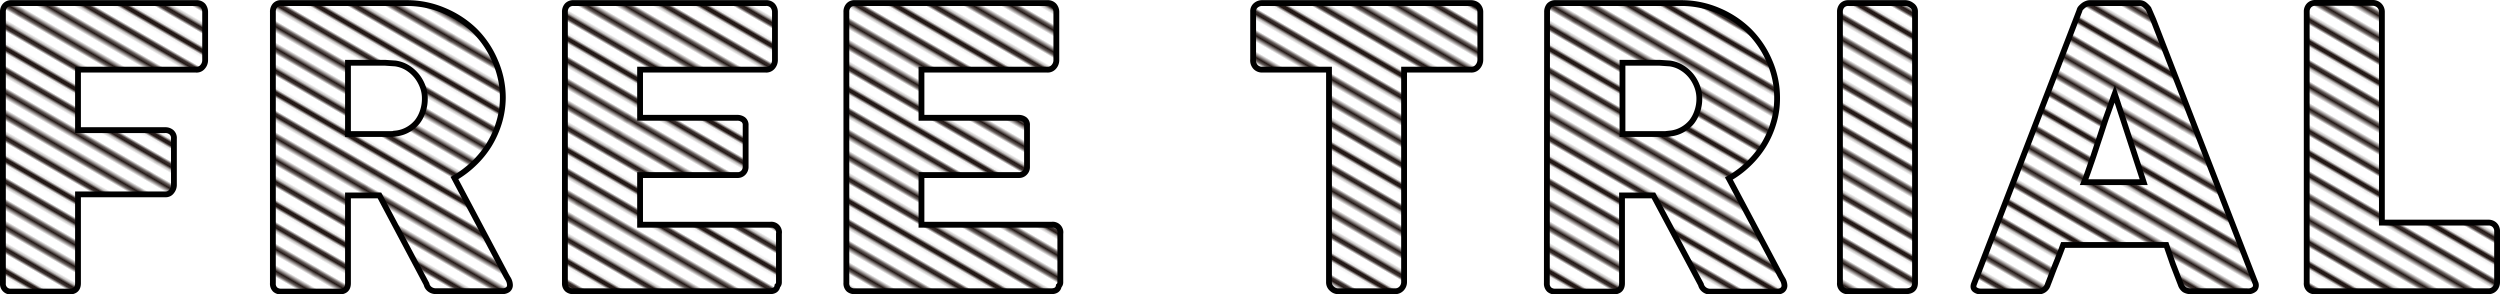 <svg xmlns="http://www.w3.org/2000/svg" xmlns:xlink="http://www.w3.org/1999/xlink" width="326.6" height="38.43" viewBox="0 0 326.6 38.43"><defs><pattern id="a" width="72" height="72" patternTransform="translate(-132.18 -470.48) rotate(30) scale(0.35)" patternUnits="userSpaceOnUse" viewBox="0 0 72 72"><rect width="72" height="72" fill="none"/><line x1="71.75" y1="68.4" x2="144.25" y2="68.4" fill="none" stroke="#231815" stroke-width="2.16"/><line x1="71.75" y1="54" x2="144.25" y2="54" fill="none" stroke="#231815" stroke-width="2.16"/><line x1="71.75" y1="39.6" x2="144.25" y2="39.6" fill="none" stroke="#231815" stroke-width="2.16"/><line x1="71.75" y1="25.2" x2="144.25" y2="25.2" fill="none" stroke="#231815" stroke-width="2.16"/><line x1="71.75" y1="10.8" x2="144.25" y2="10.8" fill="none" stroke="#231815" stroke-width="2.16"/><line x1="71.75" y1="61.2" x2="144.25" y2="61.2" fill="none" stroke="#231815" stroke-width="2.16"/><line x1="71.75" y1="46.8" x2="144.25" y2="46.8" fill="none" stroke="#231815" stroke-width="2.16"/><line x1="71.75" y1="32.4" x2="144.25" y2="32.4" fill="none" stroke="#231815" stroke-width="2.16"/><line x1="71.75" y1="18" x2="144.25" y2="18" fill="none" stroke="#231815" stroke-width="2.16"/><line x1="71.75" y1="3.6" x2="144.25" y2="3.6" fill="none" stroke="#231815" stroke-width="2.16"/><line x1="-0.25" y1="68.4" x2="72.25" y2="68.4" fill="none" stroke="#231815" stroke-width="2.16"/><line x1="-0.25" y1="54" x2="72.25" y2="54" fill="none" stroke="#231815" stroke-width="2.16"/><line x1="-0.25" y1="39.6" x2="72.25" y2="39.6" fill="none" stroke="#231815" stroke-width="2.16"/><line x1="-0.25" y1="25.2" x2="72.25" y2="25.2" fill="none" stroke="#231815" stroke-width="2.16"/><line x1="-0.25" y1="10.8" x2="72.25" y2="10.8" fill="none" stroke="#231815" stroke-width="2.16"/><line x1="-0.25" y1="61.2" x2="72.25" y2="61.2" fill="none" stroke="#231815" stroke-width="2.16"/><line x1="-0.25" y1="46.8" x2="72.25" y2="46.8" fill="none" stroke="#231815" stroke-width="2.16"/><line x1="-0.25" y1="32.4" x2="72.25" y2="32.4" fill="none" stroke="#231815" stroke-width="2.16"/><line x1="-0.25" y1="18" x2="72.25" y2="18" fill="none" stroke="#231815" stroke-width="2.16"/><line x1="-0.25" y1="3.6" x2="72.25" y2="3.6" fill="none" stroke="#231815" stroke-width="2.16"/><line x1="-72.25" y1="68.4" x2="0.25" y2="68.4" fill="none" stroke="#231815" stroke-width="2.16"/><line x1="-72.25" y1="54" x2="0.25" y2="54" fill="none" stroke="#231815" stroke-width="2.16"/><line x1="-72.25" y1="39.6" x2="0.25" y2="39.6" fill="none" stroke="#231815" stroke-width="2.16"/><line x1="-72.25" y1="25.2" x2="0.25" y2="25.2" fill="none" stroke="#231815" stroke-width="2.16"/><line x1="-72.25" y1="10.8" x2="0.25" y2="10.8" fill="none" stroke="#231815" stroke-width="2.16"/><line x1="-72.25" y1="61.2" x2="0.25" y2="61.2" fill="none" stroke="#231815" stroke-width="2.16"/><line x1="-72.25" y1="46.8" x2="0.25" y2="46.8" fill="none" stroke="#231815" stroke-width="2.16"/><line x1="-72.25" y1="32.4" x2="0.25" y2="32.4" fill="none" stroke="#231815" stroke-width="2.16"/><line x1="-72.25" y1="18" x2="0.25" y2="18" fill="none" stroke="#231815" stroke-width="2.16"/><line x1="-72.25" y1="3.6" x2="0.25" y2="3.6" fill="none" stroke="#231815" stroke-width="2.16"/></pattern></defs><path d="M.38,1.57A1.21,1.21,0,0,1,.67.73,1.07,1.07,0,0,1,1.37.4H25.63a1.12,1.12,0,0,1,.88.33,1.32,1.32,0,0,1,.29.89V7.89a1.29,1.29,0,0,1-.31.82,1,1,0,0,1-.88.39H10.19V17H21.58a1.24,1.24,0,0,1,.81.27,1,1,0,0,1,.33.85v6.06a1.34,1.34,0,0,1-.3.82.93.93,0,0,1-.79.39H10.19V37c0,.73-.39,1.09-1.16,1.09H1.29A1,1,0,0,1,.38,37Z" stroke="#000" stroke-miterlimit="10" stroke-width="0.76" fill="url(#a)"/><path d="M35.65,1.57a1.23,1.23,0,0,1,.28-.85A1,1,0,0,1,36.76.4H53.14a12.31,12.31,0,0,1,4.89,1A12.83,12.83,0,0,1,62,4,12.26,12.26,0,0,1,64.69,8a11.85,11.85,0,0,1,1,4.78A11.41,11.41,0,0,1,65.2,16a12.59,12.59,0,0,1-1.31,2.92,12.34,12.34,0,0,1-2,2.45,12.77,12.77,0,0,1-2.52,1.89l6.51,12.27c.12.24.27.52.46.84a1.69,1.69,0,0,1,.28.84.74.74,0,0,1-.27.62,1.14,1.14,0,0,1-.72.21h-8.7a1.27,1.27,0,0,1-.77-.25,1.12,1.12,0,0,1-.44-.68L49.57,25.53H45.46V37c0,.73-.39,1.09-1.17,1.09H36.76a1.16,1.16,0,0,1-.81-.26,1.05,1.05,0,0,1-.3-.83ZM55.5,12.83a4.26,4.26,0,0,0-.28-1.52,5.1,5.1,0,0,0-.79-1.4,4.74,4.74,0,0,0-1.21-1.06,4.09,4.09,0,0,0-1.58-.56L50.31,8.2c-.41,0-.86,0-1.35,0h-3.5v9.31h4.66q.47,0,.81,0c.24,0,.5,0,.79-.07a4.08,4.08,0,0,0,1.6-.52,4.27,4.27,0,0,0,1.19-1,4.45,4.45,0,0,0,.73-1.4A5,5,0,0,0,55.5,12.83Z" stroke="#000" stroke-miterlimit="10" stroke-width="0.76" fill="url(#a)"/><path d="M73.8,1.57a1.23,1.23,0,0,1,.29-.85A1.08,1.08,0,0,1,74.92.4h25.15a1.11,1.11,0,0,1,.86.33,1.28,1.28,0,0,1,.31.89V7.89a1.35,1.35,0,0,1-.31.82,1.06,1.06,0,0,1-.89.39H83.62v6.29H96.29a1.29,1.29,0,0,1,.8.23.87.87,0,0,1,.32.76v5.47a1.09,1.09,0,0,1-.28.69,1,1,0,0,1-.81.33H83.62v6.49h17a1,1,0,0,1,1.14,1.16v6.37a.62.62,0,0,1-.2.46c-.07.47-.41.7-1,.7H74.92a1.16,1.16,0,0,1-.81-.26A1,1,0,0,1,73.8,37Z" stroke="#000" stroke-miterlimit="10" stroke-width="0.76" fill="url(#a)"/><path d="M110.57,1.57a1.19,1.19,0,0,1,.29-.85,1,1,0,0,1,.82-.32h25.15a1.11,1.11,0,0,1,.86.33,1.24,1.24,0,0,1,.31.89V7.89a1.29,1.29,0,0,1-.31.82,1.05,1.05,0,0,1-.88.39H120.38v6.29h12.67a1.29,1.29,0,0,1,.8.23.87.87,0,0,1,.32.76v5.47a1,1,0,0,1-.28.69,1,1,0,0,1-.81.33h-12.7v6.49h17a1,1,0,0,1,1.14,1.16v6.37a.62.62,0,0,1-.2.46c-.07.47-.41.7-1,.7H111.68a1.16,1.16,0,0,1-.81-.26,1.05,1.05,0,0,1-.3-.83Z" stroke="#000" stroke-miterlimit="10" stroke-width="0.76" fill="url(#a)"/><path d="M163.71,1.52a1,1,0,0,1,.34-.81A1.25,1.25,0,0,1,164.9.4h27.28a1.33,1.33,0,0,1,.81.28,1.16,1.16,0,0,1,.4.84V7.81a1.38,1.38,0,0,1-.31.87,1.06,1.06,0,0,1-.9.42h-8.75V36.86a1.22,1.22,0,0,1-.33.83,1.12,1.12,0,0,1-.86.36h-7.43a1.17,1.17,0,0,1-.81-.34,1.08,1.08,0,0,1-.38-.85V9.1H164.9a1.18,1.18,0,0,1-.85-.33,1.26,1.26,0,0,1-.34-1Z" stroke="#000" stroke-miterlimit="10" stroke-width="0.76" fill="url(#a)"/><path d="M202.11,1.57a1.28,1.28,0,0,1,.28-.85,1.08,1.08,0,0,1,.84-.32h16.38a12.31,12.31,0,0,1,4.89,1,12.83,12.83,0,0,1,4,2.65A12.42,12.42,0,0,1,231.16,8a11.84,11.84,0,0,1,1,4.78,11.07,11.07,0,0,1-.47,3.28,12.16,12.16,0,0,1-1.3,2.92,12.34,12.34,0,0,1-2,2.45,12.55,12.55,0,0,1-2.53,1.89l6.52,12.27c.12.24.27.52.46.84a1.8,1.8,0,0,1,.28.84.74.74,0,0,1-.27.62,1.14,1.14,0,0,1-.72.21h-8.7a1.25,1.25,0,0,1-.77-.25,1.18,1.18,0,0,1-.45-.68L216,25.53h-4.1V37c0,.73-.39,1.09-1.17,1.09h-7.53a1.16,1.16,0,0,1-.81-.26,1.06,1.06,0,0,1-.31-.83ZM222,12.83a4.49,4.49,0,0,0-.28-1.52,5.1,5.1,0,0,0-.79-1.4,4.62,4.62,0,0,0-1.22-1.06,4,4,0,0,0-1.57-.56l-1.33-.09c-.41,0-.86,0-1.36,0h-3.49v9.31h4.66q.47,0,.81,0c.24,0,.5,0,.79-.07a4.08,4.08,0,0,0,1.6-.52,4.27,4.27,0,0,0,1.19-1,4.67,4.67,0,0,0,.73-1.4A5,5,0,0,0,222,12.83Z" stroke="#000" stroke-miterlimit="10" stroke-width="0.76" fill="url(#a)"/><path d="M240.37,1.52a1.18,1.18,0,0,1,.28-.79,1.08,1.08,0,0,1,.84-.33h7.45a1.42,1.42,0,0,1,.81.31.93.93,0,0,1,.43.81V36.94c0,.74-.41,1.11-1.24,1.11h-7.45a1,1,0,0,1-1.12-1.11Z" stroke="#000" stroke-miterlimit="10" stroke-width="0.76" fill="url(#a)"/><path d="M271.66,1.39a.71.71,0,0,1,.16-.33,2.81,2.81,0,0,1,.35-.33,1.64,1.64,0,0,1,.43-.24A1.14,1.14,0,0,1,273,.4h6.49a1.06,1.06,0,0,1,.73.27,3.26,3.26,0,0,1,.46.47l.63,1.45,13.31,34.32a.76.76,0,0,1-.07.83,1.25,1.25,0,0,1-1,.31h-7.27a1.62,1.62,0,0,1-.9-.21,1.39,1.39,0,0,1-.5-.72c-.34-.87-.66-1.72-1-2.58L283,32H269.53c-.32.86-.65,1.72-1,2.57s-.65,1.71-1,2.58a1.27,1.27,0,0,1-1.3.93H258.8a1.25,1.25,0,0,1-.8-.25c-.21-.17-.24-.42-.11-.76Zm4.61,10.86c-.32.86-.64,1.79-1,2.78s-.66,2-1,3-.65,2-1,3-.65,1.91-1,2.77h7.78Z" stroke="#000" stroke-miterlimit="10" stroke-width="0.76" fill="url(#a)"/><path d="M301.35,1.5a1.13,1.13,0,0,1,.3-.79,1.08,1.08,0,0,1,.84-.33H310a1.2,1.2,0,0,1,.79.3,1.16,1.16,0,0,1,.38.82V29.08H325.1a1.13,1.13,0,0,1,.79.3,1.11,1.11,0,0,1,.33.84v6.67a1.2,1.2,0,0,1-.29.78,1.06,1.06,0,0,1-.83.38H302.46a1,1,0,0,1-1.11-1.11Z" stroke="#000" stroke-miterlimit="10" stroke-width="0.76" fill="url(#a)"/></svg>